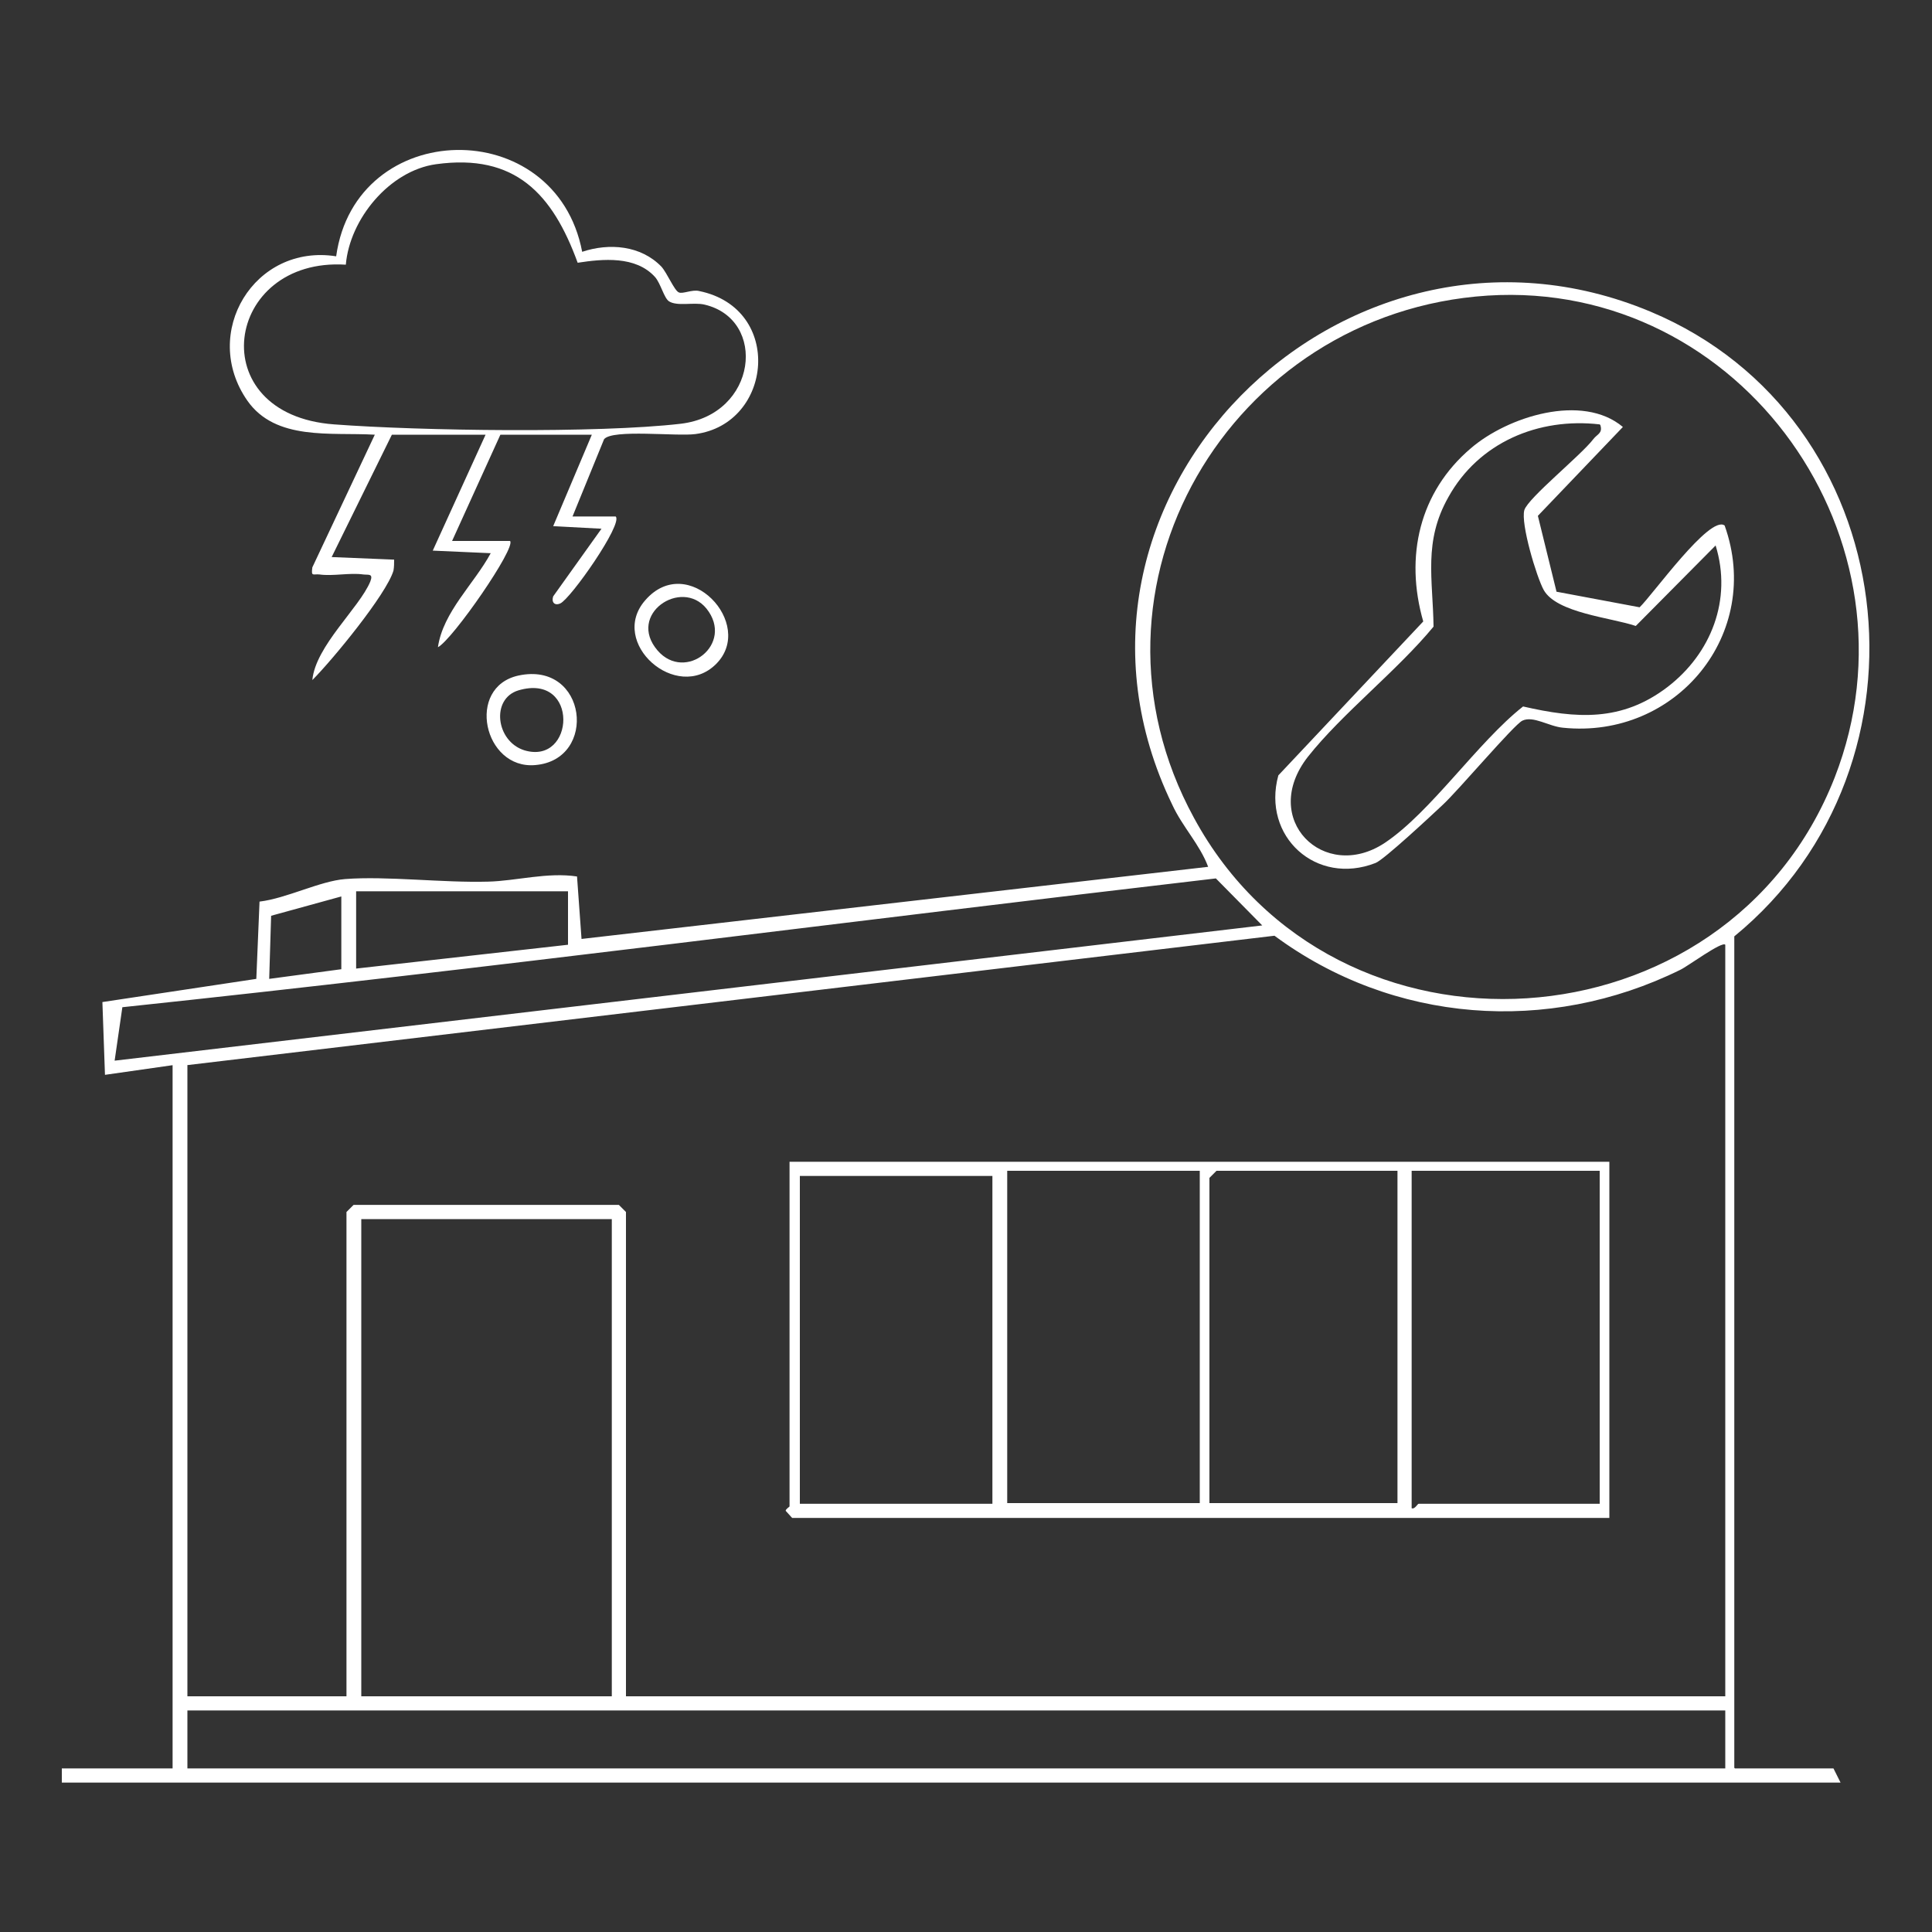 <?xml version="1.0" encoding="UTF-8"?>
<svg id="Ebene_1" xmlns="http://www.w3.org/2000/svg" version="1.1" xmlns:xlink="http://www.w3.org/1999/xlink" viewBox="0 0 300 300">
  <rect x="0" y="0" width="300" height="300" fill="#333333" stroke="none"/>
  <!-- Generator: Adobe Illustrator 29.6.1, SVG Export Plug-In . SVG Version: 2.1.1 Build 9)  -->
  <defs>
    <style>
      .st0 {
        fill: #fff;
      }

      .st1 {
        fill: none;
      }

      .st2 {
        clip-path: url(#clippath);
      }
    </style>
    <clipPath id="clippath">
      <rect class="st1" x="9.6" y="23.2" width="280.8" height="253.7"/>
    </clipPath>
  </defs>
  <g class="st2">
    <path class="st0" d="M267.9,265.6H29.1v9h238.8v-9ZM95,189.3h-38.9v74.1h38.9v-74.1ZM29.1,165.4v98h24.7v-75.2l1.1-1.1h41.2l1.1,1.1v75.2h170.7v-116.7c-.5-.6-5.9,3.4-7,3.9-20.5,10.1-44.6,8.3-63-5.3l-168.9,20.1ZM53,139.2l-10.9,3-.3,9.8,11.2-1.5v-11.2ZM88.2,138.4h-32.9v12l32.9-3.7v-8.2ZM196,143.7l-7.2-7.3c-56.6,6.6-113.1,14-169.8,20l-1.2,8.3,178.2-21ZM231,45.9c-40,2.6-65.2,45.2-45.6,81.1,21.9,40.4,82.8,36.4,99.5-6.3,14.3-36.7-14.4-77.3-53.9-74.8M269.4,274.6h15.3l1.1,2.2H9.6v-2.2h17.2v-109.2l-10.5,1.5-.4-11.3,23.9-3.6.5-12c4.2-.5,9.4-3.2,13.3-3.5,6.4-.5,15.2.6,22.2.4,4.3-.1,9.2-1.5,13.8-.8l.7,9.7,97.3-11.2c-1.3-3.5-4-6.2-5.6-9.7-22.8-47.2,26.5-96.5,74.3-76.5,39.4,16.5,45.6,70.3,13,97v129.1Z"/>
    <path class="st0" d="M53.7,41.1c-18.9-1.2-22.5,23.3-1.8,24.8,13.3,1,40.9,1.4,53.8-.1,11.9-1.4,13.5-16.2,3.7-18.5-1.7-.4-4.2.3-5.5-.5-.8-.5-1.3-2.8-2.2-3.8-3-3.3-8.1-2.8-12-2.2-3.9-10.7-9.7-17-22-15.3-7.2,1-13.4,8.5-14,15.6M60.9,67.4l-9.4,19.1,9.7.4c0,.6,0,1.1-.1,1.7-1.1,3.7-9.5,13.9-12.6,17,.5-5.3,7.3-11.2,9-15.3.5-1.3-.3-1-1.1-1.1-2.1-.3-4.7.3-6.8,0-1-.1-1.3.4-1.1-1.1l9.7-20.6c-6.8-.4-15.4,1-19.8-5.3-7.3-10.5,1.1-24.4,13.8-22.4,3-21.6,34.1-22.2,38.2-.7,4.2-1.4,9.1-1,12.3,2.3.9,1,2,3.7,2.7,4,.6.3,2.1-.5,3.2-.2,13.1,2.7,11.4,20.6-.6,22.2-2.9.4-12.9-.8-14.2.8l-4.9,12h6.7c1.2,1.1-7,12.8-8.6,13.5-.9.4-1.4-.2-1.1-1.1l7.5-10.5-7.5-.4,6-14.2h-14.2l-7.5,16.5h9c1,1-8.9,15.3-11.2,16.5.8-5.5,5.6-9.8,8.2-14.6l-9-.4,8.2-18h-14.6Z"/>
    <path class="st0" d="M109.7,94.5c-3.9-4.8-12.4.9-7.6,6.5,4.3,5,12-1,7.6-6.5M111.2,103.1c-6.1,6.1-16.8-3.3-11-9.9,6.6-7.6,17.2,3.7,11,9.9"/>
    <path class="st0" d="M80.5,107.2c-4.3,1.3-3.5,7.9.9,9.3,7.9,2.4,8.6-12.1-.9-9.3M80.5,104.9c10.7-2.3,12.4,13.1,2.6,13.9-8,.7-10.8-12.1-2.6-13.9"/>
    <path class="st0" d="M154.1,182.6h-29.9v50.9h29.9v-50.9ZM248.4,181.8h-29.2v52.4c.5.2.9-.7,1.1-.7h28.1v-51.6ZM217,181.8h-28.1l-1.1,1.1v50.5h29.2v-51.6ZM186.3,181.8h-29.9v51.6h29.9v-51.6ZM249.9,180.3v55.4h-126.9l-1-1.1c0-.3.6-.6.6-.7v-53.5h127.3Z"/>
    <path class="st0" d="M248.4,65.9c-9.5-1.1-18.8,2.8-23.5,11.3-3.9,6.9-2.4,12.7-2.3,20.1-5.6,6.8-14.2,13.5-19.5,20.2-7.6,9.7,2.5,19.6,11.9,13.4,7.2-4.8,14.4-15.6,21.5-21.2,8.3,1.9,15.3,2.4,22.4-3,6.8-5.2,10.1-13.6,7.5-22l-12.4,12.5c-3.8-1.3-12.3-2-14.3-5.6-1.1-2-3.6-10.3-3-12.4.6-1.9,8.8-8.5,10.7-11,.6-.8,1.5-.9,1.1-2.2M241.8,91.9l12.8,2.4c2-1.9,10.9-14.4,13.2-12.7,6,16.8-7.5,33.2-25.1,31.4-2.2-.2-4.6-1.9-6.3-1.1-1.3.6-10,10.9-12.4,13.1-1.7,1.6-9.1,8.5-10.4,9-9.2,3.6-17.7-4.1-15.1-13.6l22.5-23.9c-2.9-10.1-.6-20.1,7.4-26.9,5.7-4.9,17.3-8.6,23.6-3.3l-13.2,13.8,2.9,11.8Z"/>
  </g>
</svg>